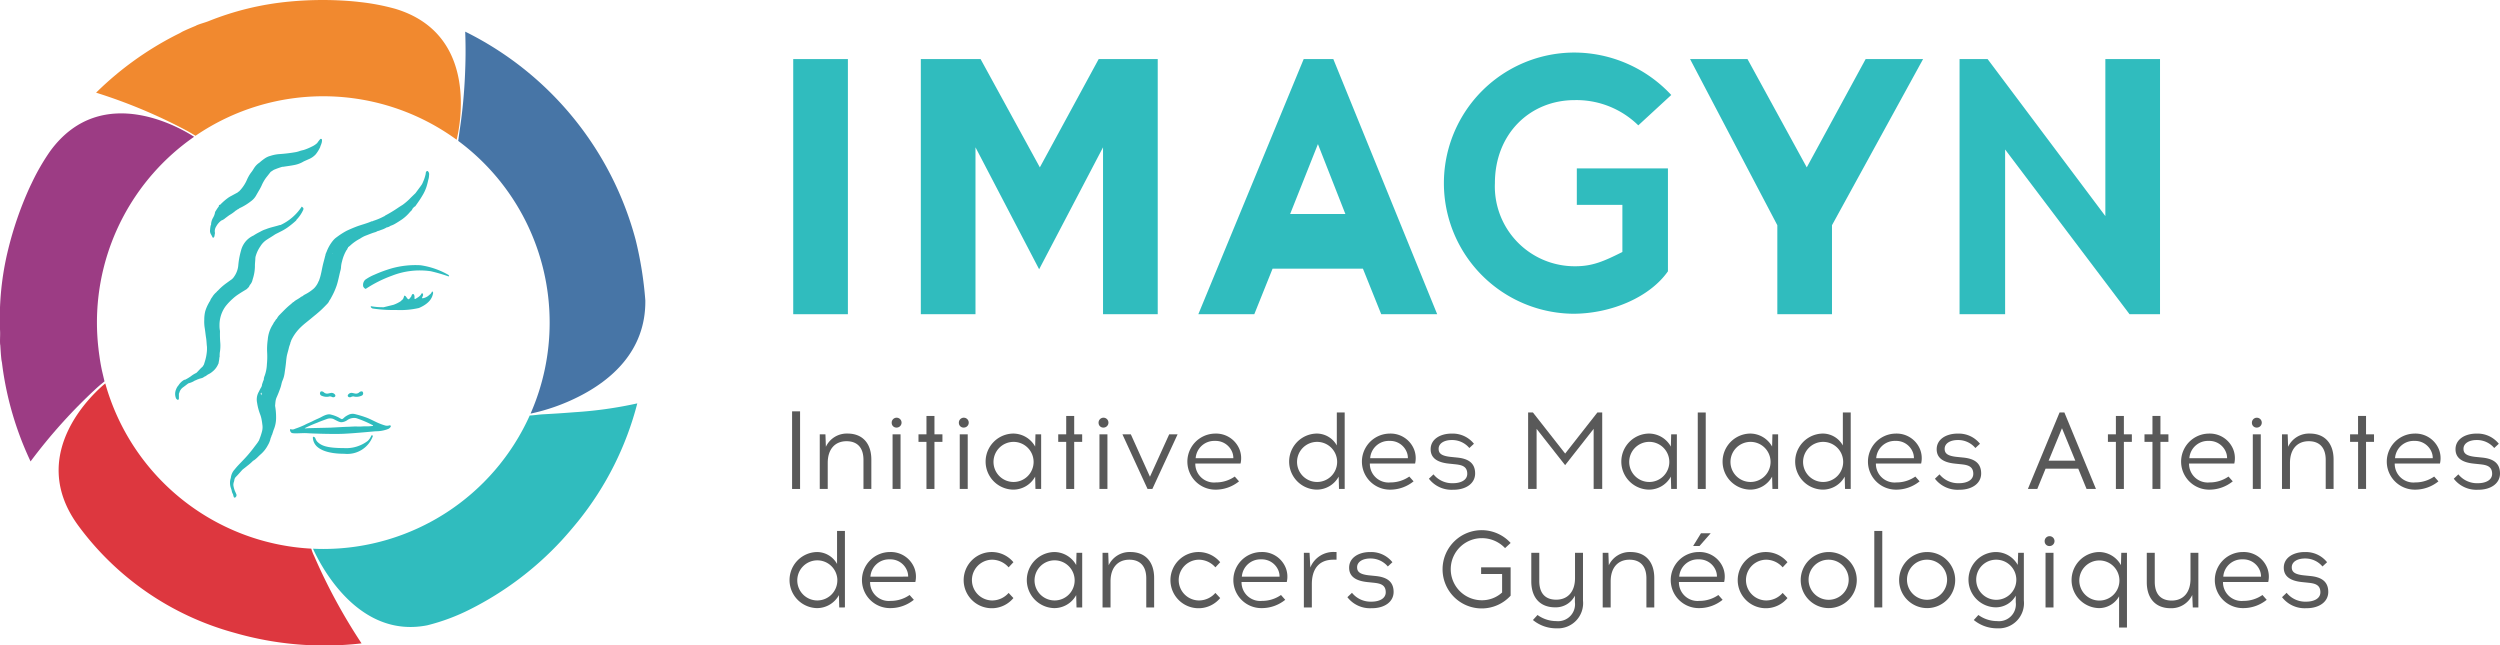 <svg xmlns="http://www.w3.org/2000/svg" width="285.905" height="73.795" viewBox="0 0 285.905 73.795">
  <g id="Groupe_56" data-name="Groupe 56" transform="translate(-220.941 -73.381)">
    <g id="Groupe_52" data-name="Groupe 52">
      <path id="Tracé_109" data-name="Tracé 109" d="M311.526,129.3v-8.877h.913V129.3Z" fill="#595959"/>
      <path id="Tracé_110" data-name="Tracé 110" d="M320.589,125.941V129.3h-.9v-3.324c0-1.475-.775-2.137-1.937-2.137-1.3,0-2.15.887-2.15,2.487V129.3h-.912v-6.249h.65l.05,1.425a2.638,2.638,0,0,1,2.487-1.512C319.576,122.967,320.589,124.079,320.589,125.941Z" fill="#595959"/>
      <path id="Tracé_111" data-name="Tracé 111" d="M322.918,121.767a.565.565,0,1,1,.562.513A.535.535,0,0,1,322.918,121.767Zm.1,1.287h.912V129.3h-.912Z" fill="#595959"/>
      <path id="Tracé_112" data-name="Tracé 112" d="M327.807,129.3h-.913v-5.386h-.912v-.863h.912v-2.1h.913v2.1h.912v.863h-.912Z" fill="#595959"/>
      <path id="Tracé_113" data-name="Tracé 113" d="M330.6,121.767a.565.565,0,1,1,.562.513A.535.535,0,0,1,330.6,121.767Zm.1,1.287h.912V129.3H330.7Z" fill="#595959"/>
      <path id="Tracé_114" data-name="Tracé 114" d="M339.359,129.3l-.037-1.412a2.855,2.855,0,0,1-2.537,1.488,3.207,3.207,0,0,1,0-6.412,2.878,2.878,0,0,1,2.537,1.487l.037-1.4h.65V129.3Zm-.213-3.124a2.293,2.293,0,1,0-2.3,2.325A2.293,2.293,0,0,0,339.146,126.179Z" fill="#595959"/>
      <path id="Tracé_115" data-name="Tracé 115" d="M343.788,129.3h-.913v-5.386h-.912v-.863h.912v-2.1h.913v2.1h.912v.863h-.912Z" fill="#595959"/>
      <path id="Tracé_116" data-name="Tracé 116" d="M346.577,121.767a.565.565,0,1,1,.562.513A.535.535,0,0,1,346.577,121.767Zm.1,1.287h.912V129.3h-.912Z" fill="#595959"/>
      <path id="Tracé_117" data-name="Tracé 117" d="M352.177,129.3l-2.874-6.249h.962l2.187,4.85,2.2-4.85h.962l-2.887,6.249Z" fill="#595959"/>
      <path id="Tracé_118" data-name="Tracé 118" d="M362.7,124.791a2.75,2.75,0,0,1,.113,1.6h-5.174a2.139,2.139,0,0,0,2.349,2.162,3.765,3.765,0,0,0,2.162-.674l.488.549a4.255,4.255,0,0,1-2.65.951,3.206,3.206,0,1,1-.1-6.412A2.891,2.891,0,0,1,362.7,124.791Zm-5.024.988h4.311a1.768,1.768,0,0,0-.137-.712,2.039,2.039,0,0,0-1.962-1.263A2.13,2.13,0,0,0,357.68,125.779Z" fill="#595959"/>
      <path id="Tracé_119" data-name="Tracé 119" d="M374.072,129.3l-.038-1.412a2.853,2.853,0,0,1-2.537,1.488,3.207,3.207,0,0,1,0-6.412,2.625,2.625,0,0,1,2.325,1.362v-3.774h.9V129.3Zm-.213-3.124a2.293,2.293,0,1,0-2.3,2.325A2.293,2.293,0,0,0,373.859,126.179Z" fill="#595959"/>
      <path id="Tracé_120" data-name="Tracé 120" d="M382.662,124.791a2.749,2.749,0,0,1,.113,1.6H377.6a2.139,2.139,0,0,0,2.349,2.162,3.765,3.765,0,0,0,2.162-.674l.488.549a4.255,4.255,0,0,1-2.65.951,3.206,3.206,0,1,1-.1-6.412A2.891,2.891,0,0,1,382.662,124.791Zm-5.024.988h4.311a1.768,1.768,0,0,0-.137-.712,2.039,2.039,0,0,0-1.962-1.263A2.13,2.13,0,0,0,377.638,125.779Z" fill="#595959"/>
      <path id="Tracé_121" data-name="Tracé 121" d="M387.053,122.967a3.1,3.1,0,0,1,2.45,1.163l-.525.487a2.567,2.567,0,0,0-1.912-.913h-.1c-.85,0-1.5.375-1.5,1,0,.462.225.8,1.338.924l.736.075c1.051.1,2.1.45,2.1,1.825,0,1.137-1.038,1.85-2.437,1.862h-.088a3.259,3.259,0,0,1-2.762-1.262l.525-.5a2.739,2.739,0,0,0,2.225,1.013h.05c.849-.012,1.586-.35,1.586-1.075,0-.875-.661-1.012-1.361-1.088l-.713-.074c-1.512-.15-2.112-.75-2.112-1.649,0-1.126,1.062-1.775,2.362-1.788Z" fill="#595959"/>
      <path id="Tracé_122" data-name="Tracé 122" d="M403.194,129.3v-6.874l-3.263,4.15-3.261-4.15V129.3H395.7v-8.748h.549l3.687,4.7,3.687-4.7h.551V129.3Z" fill="#595959"/>
      <path id="Tracé_123" data-name="Tracé 123" d="M412.06,129.3l-.037-1.412a2.854,2.854,0,0,1-2.537,1.488,3.207,3.207,0,0,1,0-6.412,2.877,2.877,0,0,1,2.537,1.487l.037-1.4h.651V129.3Zm-.212-3.124a2.294,2.294,0,1,0-2.3,2.325A2.293,2.293,0,0,0,411.848,126.179Z" fill="#595959"/>
      <path id="Tracé_124" data-name="Tracé 124" d="M415.1,120.555h.912V129.3H415.1Z" fill="#595959"/>
      <path id="Tracé_125" data-name="Tracé 125" d="M423.64,129.3l-.038-1.412a2.853,2.853,0,0,1-2.536,1.488,3.207,3.207,0,0,1,0-6.412,2.875,2.875,0,0,1,2.536,1.487l.038-1.4h.65V129.3Zm-.213-3.124a2.293,2.293,0,1,0-2.3,2.325A2.293,2.293,0,0,0,423.427,126.179Z" fill="#595959"/>
      <path id="Tracé_126" data-name="Tracé 126" d="M431.943,129.3l-.038-1.412a2.853,2.853,0,0,1-2.537,1.488,3.207,3.207,0,0,1,0-6.412,2.625,2.625,0,0,1,2.325,1.362v-3.774h.9V129.3Zm-.213-3.124a2.293,2.293,0,1,0-2.3,2.325A2.293,2.293,0,0,0,431.73,126.179Z" fill="#595959"/>
      <path id="Tracé_127" data-name="Tracé 127" d="M440.533,124.791a2.749,2.749,0,0,1,.113,1.6h-5.174a2.139,2.139,0,0,0,2.349,2.162,3.765,3.765,0,0,0,2.162-.674l.488.549a4.253,4.253,0,0,1-2.65.951,3.206,3.206,0,1,1-.1-6.412A2.891,2.891,0,0,1,440.533,124.791Zm-5.024.988h4.312a1.786,1.786,0,0,0-.138-.712,2.039,2.039,0,0,0-1.962-1.263A2.13,2.13,0,0,0,435.509,125.779Z" fill="#595959"/>
      <path id="Tracé_128" data-name="Tracé 128" d="M444.924,122.967a3.1,3.1,0,0,1,2.451,1.163l-.526.487a2.565,2.565,0,0,0-1.912-.913h-.1c-.851,0-1.5.375-1.5,1,0,.462.224.8,1.337.924l.737.075c1.05.1,2.1.45,2.1,1.825,0,1.137-1.038,1.85-2.437,1.862h-.088a3.26,3.26,0,0,1-2.762-1.262l.525-.5a2.739,2.739,0,0,0,2.225,1.013h.05c.85-.012,1.586-.35,1.586-1.075,0-.875-.661-1.012-1.361-1.088l-.713-.074c-1.512-.15-2.112-.75-2.112-1.649,0-1.126,1.062-1.775,2.362-1.788Z" fill="#595959"/>
      <path id="Tracé_129" data-name="Tracé 129" d="M453.928,129.3h-1.074l3.623-8.748h.551l3.611,8.748h-1.074l-.95-2.324h-3.737Zm1.3-3.237h3.05l-1.525-3.711Z" fill="#595959"/>
      <path id="Tracé_130" data-name="Tracé 130" d="M463.832,129.3h-.913v-5.386h-.912v-.863h.912v-2.1h.913v2.1h.912v.863h-.912Z" fill="#595959"/>
      <path id="Tracé_131" data-name="Tracé 131" d="M468.008,129.3H467.1v-5.386h-.911v-.863h.911v-2.1h.913v2.1h.912v.863h-.912Z" fill="#595959"/>
      <path id="Tracé_132" data-name="Tracé 132" d="M476.346,124.791a2.75,2.75,0,0,1,.113,1.6h-5.174a2.139,2.139,0,0,0,2.349,2.162,3.765,3.765,0,0,0,2.162-.674l.488.549a4.255,4.255,0,0,1-2.65.951,3.206,3.206,0,1,1-.1-6.412A2.891,2.891,0,0,1,476.346,124.791Zm-5.024.988h4.311a1.767,1.767,0,0,0-.137-.712,2.04,2.04,0,0,0-1.962-1.263A2.13,2.13,0,0,0,471.322,125.779Z" fill="#595959"/>
      <path id="Tracé_133" data-name="Tracé 133" d="M478.476,121.767a.564.564,0,1,1,.561.513A.534.534,0,0,1,478.476,121.767Zm.1,1.287h.912V129.3h-.912Z" fill="#595959"/>
      <path id="Tracé_134" data-name="Tracé 134" d="M487.814,125.941V129.3h-.9v-3.324c0-1.475-.775-2.137-1.938-2.137-1.3,0-2.149.887-2.149,2.487V129.3h-.913v-6.249h.651l.049,1.425a2.64,2.64,0,0,1,2.488-1.512C486.8,122.967,487.814,124.079,487.814,125.941Z" fill="#595959"/>
      <path id="Tracé_135" data-name="Tracé 135" d="M491.53,129.3h-.913v-5.386H489.7v-.863h.912v-2.1h.913v2.1h.912v.863h-.912Z" fill="#595959"/>
      <path id="Tracé_136" data-name="Tracé 136" d="M499.867,124.791a2.733,2.733,0,0,1,.113,1.6h-5.173a2.138,2.138,0,0,0,2.348,2.162,3.768,3.768,0,0,0,2.163-.674l.487.549a4.251,4.251,0,0,1-2.65.951,3.206,3.206,0,1,1-.1-6.412A2.889,2.889,0,0,1,499.867,124.791Zm-5.024.988h4.312a1.8,1.8,0,0,0-.137-.712,2.041,2.041,0,0,0-1.962-1.263A2.131,2.131,0,0,0,494.843,125.779Z" fill="#595959"/>
      <path id="Tracé_137" data-name="Tracé 137" d="M504.259,122.967a3.1,3.1,0,0,1,2.45,1.163l-.525.487a2.567,2.567,0,0,0-1.912-.913h-.1c-.851,0-1.5.375-1.5,1,0,.462.225.8,1.337.924l.737.075c1.05.1,2.1.45,2.1,1.825,0,1.137-1.038,1.85-2.437,1.862h-.087a3.257,3.257,0,0,1-2.762-1.262l.525-.5a2.737,2.737,0,0,0,2.224,1.013h.05c.85-.012,1.587-.35,1.587-1.075,0-.875-.662-1.012-1.362-1.088l-.712-.074c-1.512-.15-2.113-.75-2.113-1.649,0-1.126,1.063-1.775,2.362-1.788Z" fill="#595959"/>
      <path id="Tracé_138" data-name="Tracé 138" d="M316.918,142.85l-.037-1.412a2.855,2.855,0,0,1-2.537,1.488,3.208,3.208,0,0,1,0-6.413,2.625,2.625,0,0,1,2.324,1.363V134.1h.9v8.748Zm-.213-3.124a2.293,2.293,0,1,0-2.3,2.324A2.293,2.293,0,0,0,316.7,139.726Z" fill="#595959"/>
      <path id="Tracé_139" data-name="Tracé 139" d="M325.508,138.338a2.741,2.741,0,0,1,.113,1.6h-5.174A2.139,2.139,0,0,0,322.8,142.1a3.77,3.77,0,0,0,2.163-.674l.487.549a4.259,4.259,0,0,1-2.65.951,3.207,3.207,0,1,1-.1-6.413A2.892,2.892,0,0,1,325.508,138.338Zm-5.024.988H324.8a1.779,1.779,0,0,0-.138-.712,2.039,2.039,0,0,0-1.962-1.263A2.13,2.13,0,0,0,320.484,139.326Z" fill="#595959"/>
      <path id="Tracé_140" data-name="Tracé 140" d="M336.837,137.677l-.549.587a2.526,2.526,0,0,0-1.912-.875,2.331,2.331,0,0,0,0,4.661,2.493,2.493,0,0,0,1.912-.862l.549.588a3.214,3.214,0,1,1,0-4.1Z" fill="#595959"/>
      <path id="Tracé_141" data-name="Tracé 141" d="M344.054,142.85l-.038-1.412a2.854,2.854,0,0,1-2.537,1.488,3.208,3.208,0,0,1,0-6.413A2.878,2.878,0,0,1,344.016,138l.038-1.4h.65v6.249Zm-.213-3.124a2.294,2.294,0,1,0-2.3,2.324A2.293,2.293,0,0,0,343.841,139.726Z" fill="#595959"/>
      <path id="Tracé_142" data-name="Tracé 142" d="M352.931,139.488v3.362h-.9v-3.324c0-1.475-.776-2.137-1.938-2.137-1.3,0-2.149.887-2.149,2.487v2.974h-.913V136.6h.65l.05,1.425a2.64,2.64,0,0,1,2.487-1.513C351.919,136.513,352.931,137.626,352.931,139.488Z" fill="#595959"/>
      <path id="Tracé_143" data-name="Tracé 143" d="M360.484,137.677l-.549.587a2.527,2.527,0,0,0-1.912-.875,2.331,2.331,0,0,0,0,4.661,2.493,2.493,0,0,0,1.912-.862l.549.588a3.214,3.214,0,1,1,0-4.1Z" fill="#595959"/>
      <path id="Tracé_144" data-name="Tracé 144" d="M367.986,138.338a2.733,2.733,0,0,1,.113,1.6h-5.173a2.138,2.138,0,0,0,2.348,2.162,3.77,3.77,0,0,0,2.163-.674l.487.549a4.259,4.259,0,0,1-2.65.951,3.207,3.207,0,1,1-.1-6.413A2.89,2.89,0,0,1,367.986,138.338Zm-5.024.988h4.312a1.8,1.8,0,0,0-.137-.712,2.041,2.041,0,0,0-1.962-1.263A2.131,2.131,0,0,0,362.962,139.326Z" fill="#595959"/>
      <path id="Tracé_145" data-name="Tracé 145" d="M373.44,137.389c-1.787,0-2.474,1.212-2.474,2.787v2.674h-.913V136.6h.651l.087,1.687a2.84,2.84,0,0,1,2.837-1.775h.162v.876Z" fill="#595959"/>
      <path id="Tracé_146" data-name="Tracé 146" d="M377.729,136.513a3.1,3.1,0,0,1,2.451,1.164l-.525.487a2.567,2.567,0,0,0-1.912-.913h-.1c-.851,0-1.5.375-1.5,1,0,.462.225.8,1.337.924l.737.075c1.05.1,2.1.45,2.1,1.825,0,1.137-1.038,1.85-2.437,1.862h-.088a3.257,3.257,0,0,1-2.761-1.262l.525-.5a2.737,2.737,0,0,0,2.224,1.013h.05c.85-.012,1.587-.35,1.587-1.075,0-.875-.662-1.012-1.362-1.088l-.712-.074c-1.513-.151-2.113-.75-2.113-1.65,0-1.125,1.062-1.774,2.362-1.788Z" fill="#595959"/>
      <path id="Tracé_147" data-name="Tracé 147" d="M393.7,135.476l-.638.588a3.627,3.627,0,0,0-2.661-1.137,3.55,3.55,0,0,0,0,7.1,3.4,3.4,0,0,0,2.324-.887v-2.112h-2.4v-.762H393.7V141.5a4.475,4.475,0,1,1,0-6.025Z" fill="#595959"/>
      <path id="Tracé_148" data-name="Tracé 148" d="M401.975,142.063a2.881,2.881,0,0,1-3.037,3.175,4.17,4.17,0,0,1-2.688-.951l.525-.575a3.686,3.686,0,0,0,2.163.7,1.934,1.934,0,0,0,2.112-2.174V141.5a2.447,2.447,0,0,1-2.263,1.337c-1.711,0-2.724-1.1-2.724-2.975V136.6h.913v3.225c0,1.487.762,2.137,1.936,2.137,1.3,0,2.151-.887,2.151-2.475V136.6h.912Z" fill="#595959"/>
      <path id="Tracé_149" data-name="Tracé 149" d="M410.128,139.488v3.362h-.9v-3.324c0-1.475-.775-2.137-1.937-2.137-1.3,0-2.15.887-2.15,2.487v2.974h-.912V136.6h.65l.05,1.425a2.639,2.639,0,0,1,2.487-1.513C409.115,136.513,410.128,137.626,410.128,139.488Z" fill="#595959"/>
      <path id="Tracé_150" data-name="Tracé 150" d="M418.005,138.338a2.733,2.733,0,0,1,.113,1.6h-5.173a2.138,2.138,0,0,0,2.348,2.162,3.768,3.768,0,0,0,2.163-.674l.487.549a4.259,4.259,0,0,1-2.65.951,3.207,3.207,0,1,1-.1-6.413A2.89,2.89,0,0,1,418.005,138.338Zm-5.024.988h4.312a1.8,1.8,0,0,0-.137-.712,2.041,2.041,0,0,0-1.962-1.263A2.131,2.131,0,0,0,412.981,139.326Zm1.588-3.5.9-1.463h1.113l-1.288,1.463Z" fill="#595959"/>
      <path id="Tracé_151" data-name="Tracé 151" d="M425.359,137.677l-.55.587a2.526,2.526,0,0,0-1.912-.875,2.331,2.331,0,0,0,0,4.661,2.493,2.493,0,0,0,1.912-.862l.55.588a3.214,3.214,0,1,1,0-4.1Z" fill="#595959"/>
      <path id="Tracé_152" data-name="Tracé 152" d="M433.286,139.726a3.206,3.206,0,1,1-3.211-3.213A3.2,3.2,0,0,1,433.286,139.726Zm-5.511,0a2.293,2.293,0,1,0,2.286-2.337A2.28,2.28,0,0,0,427.775,139.726Z" fill="#595959"/>
      <path id="Tracé_153" data-name="Tracé 153" d="M435.29,134.1h.912v8.748h-.912Z" fill="#595959"/>
      <path id="Tracé_154" data-name="Tracé 154" d="M444.54,139.726a3.206,3.206,0,1,1-3.211-3.213A3.2,3.2,0,0,1,444.54,139.726Zm-5.511,0a2.293,2.293,0,1,0,2.287-2.337A2.28,2.28,0,0,0,439.029,139.726Z" fill="#595959"/>
      <path id="Tracé_155" data-name="Tracé 155" d="M451.692,137.989l.051-1.388h.65v5.462a2.881,2.881,0,0,1-3.037,3.175,4.17,4.17,0,0,1-2.688-.951l.525-.575a3.686,3.686,0,0,0,2.163.7,1.93,1.93,0,0,0,2.112-2.161v-.75a2.628,2.628,0,0,1-2.3,1.337,3.163,3.163,0,0,1,0-6.325A2.859,2.859,0,0,1,451.692,137.989Zm-4.748,1.687a2.294,2.294,0,1,0,2.287-2.287A2.272,2.272,0,0,0,446.944,139.676Z" fill="#595959"/>
      <path id="Tracé_156" data-name="Tracé 156" d="M454.773,135.314a.564.564,0,1,1,.562.513A.534.534,0,0,1,454.773,135.314Zm.1,1.287h.911v6.249h-.911Z" fill="#595959"/>
      <path id="Tracé_157" data-name="Tracé 157" d="M463.284,145.15v-3.575a2.636,2.636,0,0,1-2.324,1.351,3.208,3.208,0,0,1,0-6.413,2.865,2.865,0,0,1,2.537,1.5l.038-1.412h.65v8.549Zm.038-5.424a2.294,2.294,0,1,0-2.3,2.337A2.293,2.293,0,0,0,463.322,139.726Z" fill="#595959"/>
      <path id="Tracé_158" data-name="Tracé 158" d="M471.712,142.85l-.062-1.424a2.635,2.635,0,0,1-2.475,1.512c-1.711,0-2.724-1.112-2.724-2.975V136.6h.912v3.312c0,1.487.762,2.15,1.938,2.15,1.3,0,2.149-.888,2.149-2.488V136.6h.9v6.249Z" fill="#595959"/>
      <path id="Tracé_159" data-name="Tracé 159" d="M480.228,138.338a2.741,2.741,0,0,1,.113,1.6h-5.174a2.139,2.139,0,0,0,2.349,2.162,3.77,3.77,0,0,0,2.163-.674l.487.549a4.259,4.259,0,0,1-2.65.951,3.207,3.207,0,1,1-.1-6.413A2.892,2.892,0,0,1,480.228,138.338Zm-5.024.988h4.312a1.779,1.779,0,0,0-.138-.712,2.039,2.039,0,0,0-1.962-1.263A2.13,2.13,0,0,0,475.2,139.326Z" fill="#595959"/>
      <path id="Tracé_160" data-name="Tracé 160" d="M484.619,136.513a3.106,3.106,0,0,1,2.451,1.164l-.525.487a2.57,2.57,0,0,0-1.913-.913h-.1c-.85,0-1.5.375-1.5,1,0,.462.225.8,1.337.924l.737.075c1.05.1,2.1.45,2.1,1.825,0,1.137-1.038,1.85-2.437,1.862h-.088a3.26,3.26,0,0,1-2.762-1.262l.525-.5a2.741,2.741,0,0,0,2.225,1.013h.05c.85-.012,1.586-.35,1.586-1.075,0-.875-.661-1.012-1.361-1.088l-.713-.074c-1.512-.151-2.112-.75-2.112-1.65,0-1.125,1.062-1.774,2.362-1.788Z" fill="#595959"/>
    </g>
    <g id="Groupe_53" data-name="Groupe 53">
      <path id="Tracé_161" data-name="Tracé 161" d="M347.086,109.315V90.227l-7.307,13.948L332.5,90.227v19.088h-6.252V80.137h6.834l6.778,12.384,6.728-12.384h6.753v29.178Z" fill="#30bcbe"/>
      <path id="Tracé_162" data-name="Tracé 162" d="M364.385,109.315h-6.4l12.048-29.178h3.389L385.3,109.315h-6.4l-2.093-5.21H366.476Zm4.1-11.463H374.8l-3.138-7.991Z" fill="#30bcbe"/>
      <path id="Tracé_163" data-name="Tracé 163" d="M412.07,84.244,408.3,87.717a10.1,10.1,0,0,0-7.279-2.887c-5.1,0-9.12,3.848-9.12,9.5a9.129,9.129,0,0,0,9.214,9.5c1.967,0,3.281-.586,5.365-1.632V96.81h-5.211V92.642h10.421v11.766c-2.084,2.972-6.505,4.854-10.856,4.854a14.936,14.936,0,0,1,.14-29.871A15.174,15.174,0,0,1,412.07,84.244Z" fill="#30bcbe"/>
      <path id="Tracé_164" data-name="Tracé 164" d="M424.2,109.315V99.138l-9.979-19h6.567l6.778,12.384L434.3,80.137h6.569l-10.418,19v10.177Z" fill="#30bcbe"/>
      <path id="Tracé_165" data-name="Tracé 165" d="M464.479,109.315,450.25,90.477v18.838h-5.21V80.137h3.207l13.466,17.955V80.137h6.252v29.178Z" fill="#30bcbe"/>
      <rect id="Rectangle_54" data-name="Rectangle 54" width="6.252" height="29.178" transform="translate(311.656 80.137)" fill="#30bcbe"/>
    </g>
    <g id="Groupe_54" data-name="Groupe 54">
      <path id="Tracé_166" data-name="Tracé 166" d="M232.32,114.165c-.052-.342-.094-.687-.132-1.034.006.06.013.119.017.157C232.236,113.557,232.277,113.867,232.32,114.165Z" fill="none"/>
      <path id="Tracé_167" data-name="Tracé 167" d="M232.981,117.231c-1.1.9-9.049,7.873-3.221,16.076a32.884,32.884,0,0,0,17.958,12.432,37.082,37.082,0,0,0,14.571,1.221,65.307,65.307,0,0,1-5.421-9.989,5.06,5.06,0,0,1-.329-.846A25.9,25.9,0,0,1,232.981,117.231Z" fill="#dd373f"/>
      <path id="Tracé_168" data-name="Tracé 168" d="M232.205,113.288c0-.038-.011-.1-.017-.157a26.143,26.143,0,0,1-.16-2.856,25.852,25.852,0,0,1,11.11-21.25c-1.073-.706-10.493-6.555-16.475,1.664a25.314,25.314,0,0,0-2.033,3.5c-.1.214-.184.375-.282.592-.019.039-.062.132-.08.171a40.181,40.181,0,0,0-2.384,6.923,33.03,33.03,0,0,0-.929,9.478c.012.47-.033.941,0,1.407,0,.008.019.094.019.1.037.574.064,1.064.126,1.63.013.112.055.288.07.4.032.27.057.452.094.721a36.891,36.891,0,0,0,3.071,10.318c.034.075.069.149.1.224a60.871,60.871,0,0,1,7.608-8.44c.473-.418.367-.314.849-.716-.013-.064-.3-1.261-.31-1.325-.065-.322-.106-.524-.16-.846l-.051-.309c-.013-.085-.026-.183-.04-.275,0-.027-.007-.054-.011-.08C232.277,113.867,232.236,113.557,232.205,113.288Z" fill="#9c3c84"/>
      <path id="Tracé_169" data-name="Tracé 169" d="M273.163,89.359c.348-1.407,2.632-12.057-7.01-14.969a25.335,25.335,0,0,0-3.975-.766c-.237-.025-.415-.05-.653-.071l-.188-.019a40.217,40.217,0,0,0-7.322.031,33.006,33.006,0,0,0-9.253,2.247c-.44.167-.9.279-1.331.46-.007,0-.082.049-.089.052-.529.223-.983.41-1.5.655-.1.05-.253.148-.355.2-.245.12-.409.2-.65.327a36.918,36.918,0,0,0-8.73,6.3l-.177.173a60.891,60.891,0,0,1,10.477,4.4c.526.3.434.252.894.529a25.878,25.878,0,0,1,29.859.453Z" fill="#f1892f"/>
      <path id="Tracé_170" data-name="Tracé 170" d="M283.057,120.761c-.6.033-.958.112-1.536.138a25.886,25.886,0,0,1-23.605,15.263c-.395,0-.787-.012-1.177-.029.811,1.8,5.1,10.334,13.068,8.758a23.229,23.229,0,0,0,4.93-1.844,36.662,36.662,0,0,0,10.41-7.838c.658-.717,1.288-1.457,1.914-2.227a35.648,35.648,0,0,0,6.762-13.47,46.38,46.38,0,0,1-7.151,1.009C285.479,120.618,284.276,120.695,283.057,120.761Z" fill="#30bcbe"/>
      <path id="Tracé_171" data-name="Tracé 171" d="M283.8,110.275a25.79,25.79,0,0,1-2.184,10.408,22.511,22.511,0,0,0,5.516-1.949c3.618-1.828,7.665-5.154,7.611-10.984a42.185,42.185,0,0,0-1.114-6.961A37.252,37.252,0,0,0,274.143,77c.067,1.851.052,3.392-.038,5.266-.09,1.843-.258,3.695-.527,5.552-.133.916-.174,1.269-.235,1.674A25.846,25.846,0,0,1,283.8,110.275Z" fill="#4775a6"/>
    </g>
    <path id="Tracé_172" data-name="Tracé 172" d="M259.025,118.809a.247.247,0,0,1-.108-.024.486.486,0,0,0-.413-.038,1.4,1.4,0,0,1-.76-.1.286.286,0,0,1-.179-.407.137.137,0,0,1,.148-.1.4.4,0,0,1,.279.121.558.558,0,0,0,.546.107l.228-.048a.484.484,0,0,1,.5.211.179.179,0,0,1,.006.185A.268.268,0,0,1,259.025,118.809Z" fill="#30bcbe"/>
    <path id="Tracé_173" data-name="Tracé 173" d="M260.981,118.809a.241.241,0,0,0,.107-.024.488.488,0,0,1,.414-.038,1.393,1.393,0,0,0,.759-.1.285.285,0,0,0,.179-.407.136.136,0,0,0-.148-.1.4.4,0,0,0-.278.121.559.559,0,0,1-.546.107l-.229-.048a.484.484,0,0,0-.5.211.181.181,0,0,0-.006.185A.27.27,0,0,0,260.981,118.809Z" fill="#30bcbe"/>
    <path id="Tracé_174" data-name="Tracé 174" d="M272.218,104.815a8.983,8.983,0,0,0-3.184-1.1,10.137,10.137,0,0,0-3.325.362,15.442,15.442,0,0,0-1.936.714,5.487,5.487,0,0,0-1.058.577.819.819,0,0,0-.242.738c.014.136.254.353.312.3a14.176,14.176,0,0,1,2.957-1.486,8.717,8.717,0,0,1,4.465-.52,19.392,19.392,0,0,1,2.02.588C272.342,104.988,272.31,104.9,272.218,104.815Z" fill="#30bcbe"/>
    <path id="Tracé_175" data-name="Tracé 175" d="M263.572,123.285a.1.1,0,0,0-.074-.125c-.066-.017-.092.042-.114.085a1.679,1.679,0,0,1-.392.563,4.064,4.064,0,0,1-2.73.816c-2.058,0-2.633-.316-3.061-.757a1.264,1.264,0,0,1-.194-.36.277.277,0,0,0-.159-.161c-.089-.03-.113-.016-.129.079a1.5,1.5,0,0,0,.433.988c.36.353,1.188.863,3.181.863A3.107,3.107,0,0,0,263.572,123.285Z" fill="#30bcbe"/>
    <path id="Tracé_176" data-name="Tracé 176" d="M270.44,106.768c-.03-.059-.1-.062-.118,0-.072.205-.256.309-.4.445a1.474,1.474,0,0,1-.619.277.074.074,0,0,1-.088-.022c-.019-.03,0-.062.013-.092a1.344,1.344,0,0,0,.079-.178.269.269,0,0,0-.005-.21c-.046-.091-.126-.1-.172,0a1.007,1.007,0,0,1-.329.354,3.567,3.567,0,0,1-.381.238c-.051-.008-.082-.031-.079-.089s.007-.129.006-.194c-.005-.154-.088-.3-.171-.295s-.152.089-.189.26c-.069.089-.135.182-.209.268-.09.1-.11.1-.227.013h0c-.027-.021-.181-.243-.186-.244h0a.18.18,0,0,0-.025-.03c-.128-.114-.174-.1-.21.063a1.365,1.365,0,0,1-.121.283c-.108.062-.176.169-.278.24a4.184,4.184,0,0,1-.781.382l-1.133.28h0l-.158,0a7.614,7.614,0,0,1-1.227-.107.069.069,0,0,0-.087.02.078.078,0,0,0,.014.09.408.408,0,0,0,.2.143,15.364,15.364,0,0,0,2.636.166,9.461,9.461,0,0,0,2.659-.226c1.4-.6,1.534-1.352,1.608-1.644A.258.258,0,0,0,270.44,106.768Z" fill="#30bcbe"/>
    <path id="Tracé_177" data-name="Tracé 177" d="M257.765,89.4a.134.134,0,0,0-.089-.137.125.125,0,0,0-.137.053,4.453,4.453,0,0,0-.324.425h0a2.272,2.272,0,0,1-.632.414,6.128,6.128,0,0,1-.9.374c-.143.039-.291.061-.431.112a3.185,3.185,0,0,1-.488.137,17.431,17.431,0,0,1-1.878.226,4.235,4.235,0,0,0-1.012.2,2.014,2.014,0,0,0-.59.255,5.832,5.832,0,0,0-.677.525h0a2.009,2.009,0,0,0-.519.493c-.139.188-.242.4-.39.581a3.611,3.611,0,0,0-.365.571c-.1.176-.169.365-.26.544a4.3,4.3,0,0,1-.824,1.128.132.132,0,0,0-.116.085c-.239.129-.48.256-.717.389a2.846,2.846,0,0,0-.462.284,6.84,6.84,0,0,0-.751.652.233.233,0,0,1-.121.093.119.119,0,0,0-.109.15c.005.039-.04.064-.062.1-.1.14-.194.277-.279.424a.493.493,0,0,0-.115.3h0a.106.106,0,0,0-.009.036c-.038.032-.034.076-.034.119-.05.105-.09.214-.147.316a1.656,1.656,0,0,0-.25.861.117.117,0,0,0-.049.081,3.8,3.8,0,0,0-.063.483.774.774,0,0,0,.084.472,3.148,3.148,0,0,1,.165.307c.086.16.1.168.211.025a.346.346,0,0,0,.054-.223h0a.6.6,0,0,0,.026-.361,1.027,1.027,0,0,1,.168-.628,2.085,2.085,0,0,1,.583-.667,1.333,1.333,0,0,0,.447-.268c.157-.116.311-.235.47-.348a4.49,4.49,0,0,0,.728-.518c.056-.034.125-.051.158-.117.13-.017.207-.131.319-.179a6.36,6.36,0,0,0,1.244-.761,2.044,2.044,0,0,0,.571-.608c.1-.174.2-.351.3-.523a6.789,6.789,0,0,0,.347-.632,4.636,4.636,0,0,1,.524-.934c.179-.222.353-.448.529-.673h0l.354-.232a10.008,10.008,0,0,1,.979-.351.8.8,0,0,0,.1,0c.449-.07.9-.124,1.345-.218a3.182,3.182,0,0,0,1.026-.408h0c.178-.079.356-.156.533-.236a2.2,2.2,0,0,0,.823-.569,4.176,4.176,0,0,0,.509-.824.349.349,0,0,0,.018-.094,2.654,2.654,0,0,0,.133-.342A1.148,1.148,0,0,0,257.765,89.4Z" fill="#30bcbe"/>
    <path id="Tracé_178" data-name="Tracé 178" d="M260.961,122.662a3.077,3.077,0,0,1-.649.1,14.664,14.664,0,0,1-1.715.082,1.738,1.738,0,0,0-.331.023.38.38,0,0,1-.325-.091A17.515,17.515,0,0,1,260.961,122.662Z" fill="#30bcbe"/>
    <path id="Tracé_179" data-name="Tracé 179" d="M255.447,97.01a5.813,5.813,0,0,1-2.418,2.1.733.733,0,0,0-.134.019c-.512.165-1.046.26-1.544.464a3.043,3.043,0,0,0-.67.3h0a5.921,5.921,0,0,0-.748.424,2.547,2.547,0,0,0-.779.543,2.6,2.6,0,0,0-.656,1.2,9.068,9.068,0,0,0-.312,1.723,2.626,2.626,0,0,1-.453,1.208,1.294,1.294,0,0,1-.294.337c-.185.132-.372.263-.554.4a6.347,6.347,0,0,0-1.027.895h0a.475.475,0,0,0-.154.158,2.143,2.143,0,0,0-.5.587,1.384,1.384,0,0,0-.241.435.121.121,0,0,0-.044.077h0c-.047.024-.057.073-.078.116h0a4.544,4.544,0,0,0-.428.98,3.931,3.931,0,0,0-.111.966,4.509,4.509,0,0,0,.064,1.03c.053.347.085.7.142,1.042s.056.674.1,1.009a3.8,3.8,0,0,1-.041.818,4.519,4.519,0,0,1-.13.649c-.051.2-.12.4-.181.593h0l-.151.236c-.259.213-.464.478-.707.707h0a3.1,3.1,0,0,0-.609.371,4.956,4.956,0,0,1-.68.411.23.23,0,0,0-.131.029,1.838,1.838,0,0,0-.615.6h0a1.386,1.386,0,0,0-.278.457,1.325,1.325,0,0,0-.025,1.016.363.363,0,0,0,.222.2c.061.029.072-.028.081-.074.045-.031.037-.078.038-.122,0-.167,0-.334,0-.5h0a.054.054,0,0,0,.006-.035.205.205,0,0,0,.047-.105,1.116,1.116,0,0,1,.435-.607c.18-.128.352-.266.53-.4a.373.373,0,0,1,.12-.063,2.264,2.264,0,0,0,.706-.315.5.5,0,0,0,.2-.079h0l.071-.039a.14.14,0,0,0,.124-.04h0l.112-.042a.146.146,0,0,0,.123-.036h0l.072-.012a.775.775,0,0,0,.361-.182h0c.188-.048.311-.207.482-.284a1.946,1.946,0,0,0,.422-.274,2.182,2.182,0,0,0,.7-.93.114.114,0,0,0,.031-.121h0a.071.071,0,0,0,.006-.038h0a2.81,2.81,0,0,0,.08-.547l-.011-.007v0l.011.009c.046-.064.028-.138.032-.208a3.417,3.417,0,0,1,.017-.352,4.634,4.634,0,0,0,.059-1.071,11.6,11.6,0,0,1-.039-1.305.741.741,0,0,0-.016-.194,2.935,2.935,0,0,1-.038-.544,3.606,3.606,0,0,1,.117-.964,3.57,3.57,0,0,1,.593-1.242,6.722,6.722,0,0,1,.806-.847,5.084,5.084,0,0,1,.712-.545c.275-.184.562-.351.844-.525h0a.435.435,0,0,0,.159-.154h0a.412.412,0,0,0,.154-.172,1.112,1.112,0,0,1,.176-.28,1.21,1.21,0,0,0,.211-.456c.01-.038.019-.076.03-.113a4.936,4.936,0,0,0,.249-1.454c-.008-.321.044-.636.049-.955a1.253,1.253,0,0,1,.062-.285,3.717,3.717,0,0,1,.5-1.031,2.4,2.4,0,0,1,.734-.769c.288-.188.586-.36.87-.554.2-.137.426-.22.634-.341a6.3,6.3,0,0,0,.843-.482,10.394,10.394,0,0,0,.984-.792c.033-.033.068-.061.069-.112h0a3.952,3.952,0,0,0,.752-1.081C255.689,97.236,255.663,97.161,255.447,97.01Zm-9.506,17.455Z" fill="#30bcbe"/>
    <path id="Tracé_180" data-name="Tracé 180" d="M269.953,93.064c-.041-.06-.071-.131-.154-.128s-.112.078-.145.141-.016.166-.043.247a4.314,4.314,0,0,1-.315.916.28.28,0,0,0-.018.094.14.14,0,0,0-.076.117h0c-.049.068-.1.138-.145.206l-.6.813h0l0,0c-.238.232-.481.457-.711.7a7.386,7.386,0,0,1-.743.626c-.18.115-.364.225-.539.347a14.9,14.9,0,0,1-1.448.876.16.16,0,0,0-.082.078.279.279,0,0,0-.057.014,7.278,7.278,0,0,1-1.251.529.232.232,0,0,0-.064.043.363.363,0,0,0-.153.022c-.561.246-1.16.381-1.73.6-.371.143-.736.3-1.094.468a8.508,8.508,0,0,0-1.13.726,1.978,1.978,0,0,0-.4.36,4.5,4.5,0,0,0-.788,1.383h0a.08.08,0,0,0-.034.077.133.133,0,0,0-.037.121h0c-.051.042-.039.1-.039.156a.179.179,0,0,0-.03.049c-.078.361-.19.713-.271,1.075-.106.474-.182.956-.322,1.422h0l-.12.353h0a.211.211,0,0,0-.034.046,2.41,2.41,0,0,1-.536.824,4.828,4.828,0,0,1-.957.658,1.432,1.432,0,0,0-.353.233.749.749,0,0,0-.271.159h0c-.153.1-.3.193-.459.284a1.386,1.386,0,0,0-.287.224h0a.141.141,0,0,0-.1.051c-.107.105-.223.2-.338.294-.423.349-.794.752-1.182,1.137a1.65,1.65,0,0,0-.3.428.345.345,0,0,0-.157.2.137.137,0,0,0-.077.118c-.109.075-.135.2-.2.307a3.738,3.738,0,0,0-.6,1.755,7.708,7.708,0,0,0-.066,1.557,8.84,8.84,0,0,1-.032,1.249,4.418,4.418,0,0,1-.256,1.335,1.148,1.148,0,0,0-.1.456,2.175,2.175,0,0,0-.157.428h0c-.041.033-.035.08-.044.125a.8.8,0,0,1-.089.3c-.129.2-.216.413-.33.615a1.783,1.783,0,0,0-.147,1.159,6.358,6.358,0,0,0,.345,1.317,3.611,3.611,0,0,1,.142.465,6.116,6.116,0,0,1,.108.673,1.894,1.894,0,0,1-.049.888,7.8,7.8,0,0,1-.363,1.043h0a.244.244,0,0,0-.084.116c-.158.23-.336.446-.5.67a15.02,15.02,0,0,1-1.219,1.423c-.318.335-.649.659-.935,1.024a1.673,1.673,0,0,0-.445.957.386.386,0,0,1-.026.094,1.754,1.754,0,0,0,.046,1.129,2.2,2.2,0,0,1,.085.3.951.951,0,0,0,.14.359c.026.1.047.2.081.3a.116.116,0,0,0,.2.059.3.3,0,0,0,.091-.374c-.042-.1-.083-.191-.127-.285a2.854,2.854,0,0,1-.2-.712.749.749,0,0,1,.009-.194c.01-.131.08-.249.093-.376a.66.66,0,0,1,.2-.414c.266-.259.5-.55.751-.819.172-.135.349-.265.516-.408a5.952,5.952,0,0,0,.7-.612.222.222,0,0,0,.118-.062c.28-.193.494-.458.752-.675a3.574,3.574,0,0,0,.8-1.021,2.572,2.572,0,0,0,.325-.83h0a1.17,1.17,0,0,0,.114-.312h0c.052-.039.055-.1.074-.156.067-.188.115-.385.195-.568a3.435,3.435,0,0,0,.235-1.233,7.357,7.357,0,0,0-.113-1.413h0c.016-.161.026-.324.048-.484a1.665,1.665,0,0,1,.122-.469q.259-.577.462-1.176c.084-.246.11-.508.214-.747a3.137,3.137,0,0,0,.236-.821c.061-.45.136-.9.176-1.351.014-.162.034-.323.056-.483.052-.381.188-.742.267-1.117.046-.217.158-.413.186-.634h0a.508.508,0,0,0,.076-.194,5.138,5.138,0,0,1,1.1-1.522c.368-.36.784-.661,1.176-.991.407-.343.829-.667,1.214-1.036.216-.207.426-.421.633-.637a1.01,1.01,0,0,0,.233-.355h0a2.412,2.412,0,0,0,.232-.38,8.165,8.165,0,0,0,.6-1.331c.19-.559.285-1.146.436-1.717a1.685,1.685,0,0,0,.072-.4,3.064,3.064,0,0,1,.116-.666,4.644,4.644,0,0,1,.526-1.314.175.175,0,0,0,.081-.15h0l.037-.046c.048-.023.04-.068.044-.109h0a2.7,2.7,0,0,0,.257-.207,5.14,5.14,0,0,1,1.114-.779,3.68,3.68,0,0,1,.559-.312c.359-.132.711-.285,1.077-.4a1.063,1.063,0,0,0,.355-.148h0a1.8,1.8,0,0,0,.386-.128,2.855,2.855,0,0,0,.605-.258h0l.068-.043a.11.11,0,0,0,.121-.038h0c.149.005.241-.121.372-.161a2.419,2.419,0,0,0,.491-.23c.264-.151.519-.319.772-.488a4.773,4.773,0,0,0,.913-.849c.1-.109.235-.191.268-.349l.2-.23h0a.3.3,0,0,0,.19-.156c.255-.359.512-.718.732-1.1a4.8,4.8,0,0,0,.487-1.03,7.933,7.933,0,0,0,.2-.772h0a1.989,1.989,0,0,0,.087-.394C270,93.416,270.067,93.232,269.953,93.064ZM260,100.637l-.013-.012.017-.01Zm-6.013,9.376a.417.417,0,0,1,.007-.064A.077.077,0,0,1,253.988,110.013Zm-3.137,8.579c-.021-.032-.043-.063-.065-.1-.046-.068-.044-.158.039-.179a.184.184,0,0,0,.053-.022A1.544,1.544,0,0,0,250.851,118.592Zm7.725-15.918v-.01l.007,0Zm.4-.307c-.009.04-.024.051-.065.05A.624.624,0,0,0,258.972,102.367Zm-2.245,6.456a.112.112,0,0,1-.054.034Zm-1.753.032.026-.008A.045.045,0,0,1,254.974,108.855Zm-2.361,9.081a.032.032,0,0,1,.026-.01l-.028.026Z" fill="#30bcbe"/>
    <g id="Groupe_55" data-name="Groupe 55">
      <path id="Tracé_181" data-name="Tracé 181" d="M262.579,122.136l0,0h-.006Z" fill="#30bcbe"/>
      <path id="Tracé_182" data-name="Tracé 182" d="M263.606,122.177h0Z" fill="#30bcbe"/>
      <path id="Tracé_183" data-name="Tracé 183" d="M265.618,122.068a.135.135,0,0,0-.16-.035.893.893,0,0,1-.464.01,6.746,6.746,0,0,1-.859-.316c-.48-.214-.938-.476-1.439-.644a11.842,11.842,0,0,0-1.177-.348,1.034,1.034,0,0,0-.631.043,2.694,2.694,0,0,0-.41.221c-.183.111-.311.315-.452.315a2.407,2.407,0,0,1-.346-.186,3.981,3.981,0,0,0-.9-.336c-.421-.137-1.039.259-1.19.333-.279.137-.569.25-.846.394-.321.169-.666.291-.986.468a10.083,10.083,0,0,1-1.085.432.561.561,0,0,1-.467.046c-.068-.03-.1.027-.1.1a.457.457,0,0,0,.159.3c.133.152,1.314.016,1.763.054.368.032,2.5.112,3.868.082,1.142-.026,3.528-.261,4.032-.3a3.7,3.7,0,0,0,1.134-.17h0c.05.016.078-.026.115-.044h0a.648.648,0,0,0,.418-.262C265.617,122.182,265.667,122.132,265.618,122.068Zm-7.665,1,.011.011Zm5.648-.981a5.533,5.533,0,0,1-1.021.049s-.494.04-.736.025c-.352-.022-.7.015-1.05.026-.681.02-1.361.069-2.042.1-.318.014-2.5.051-2.677.073-.058.008-.274.028-.287-.011a14.757,14.757,0,0,1,1.408-.617c.395-.17.8-.315,1.2-.457a1.1,1.1,0,0,1,.558-.015c.211.047.732.422,1.044.408a1.34,1.34,0,0,0,.636-.224,1.347,1.347,0,0,1,1.047-.243,12.418,12.418,0,0,1,1.8.76C263.535,121.987,263.625,122.009,263.6,122.087Zm0,.09h0Zm.677.206h0Z" fill="#30bcbe"/>
    </g>
    <path id="Tracé_184" data-name="Tracé 184" d="M264.708,108.784" fill="#30bcbe"/>
  </g>
</svg>
